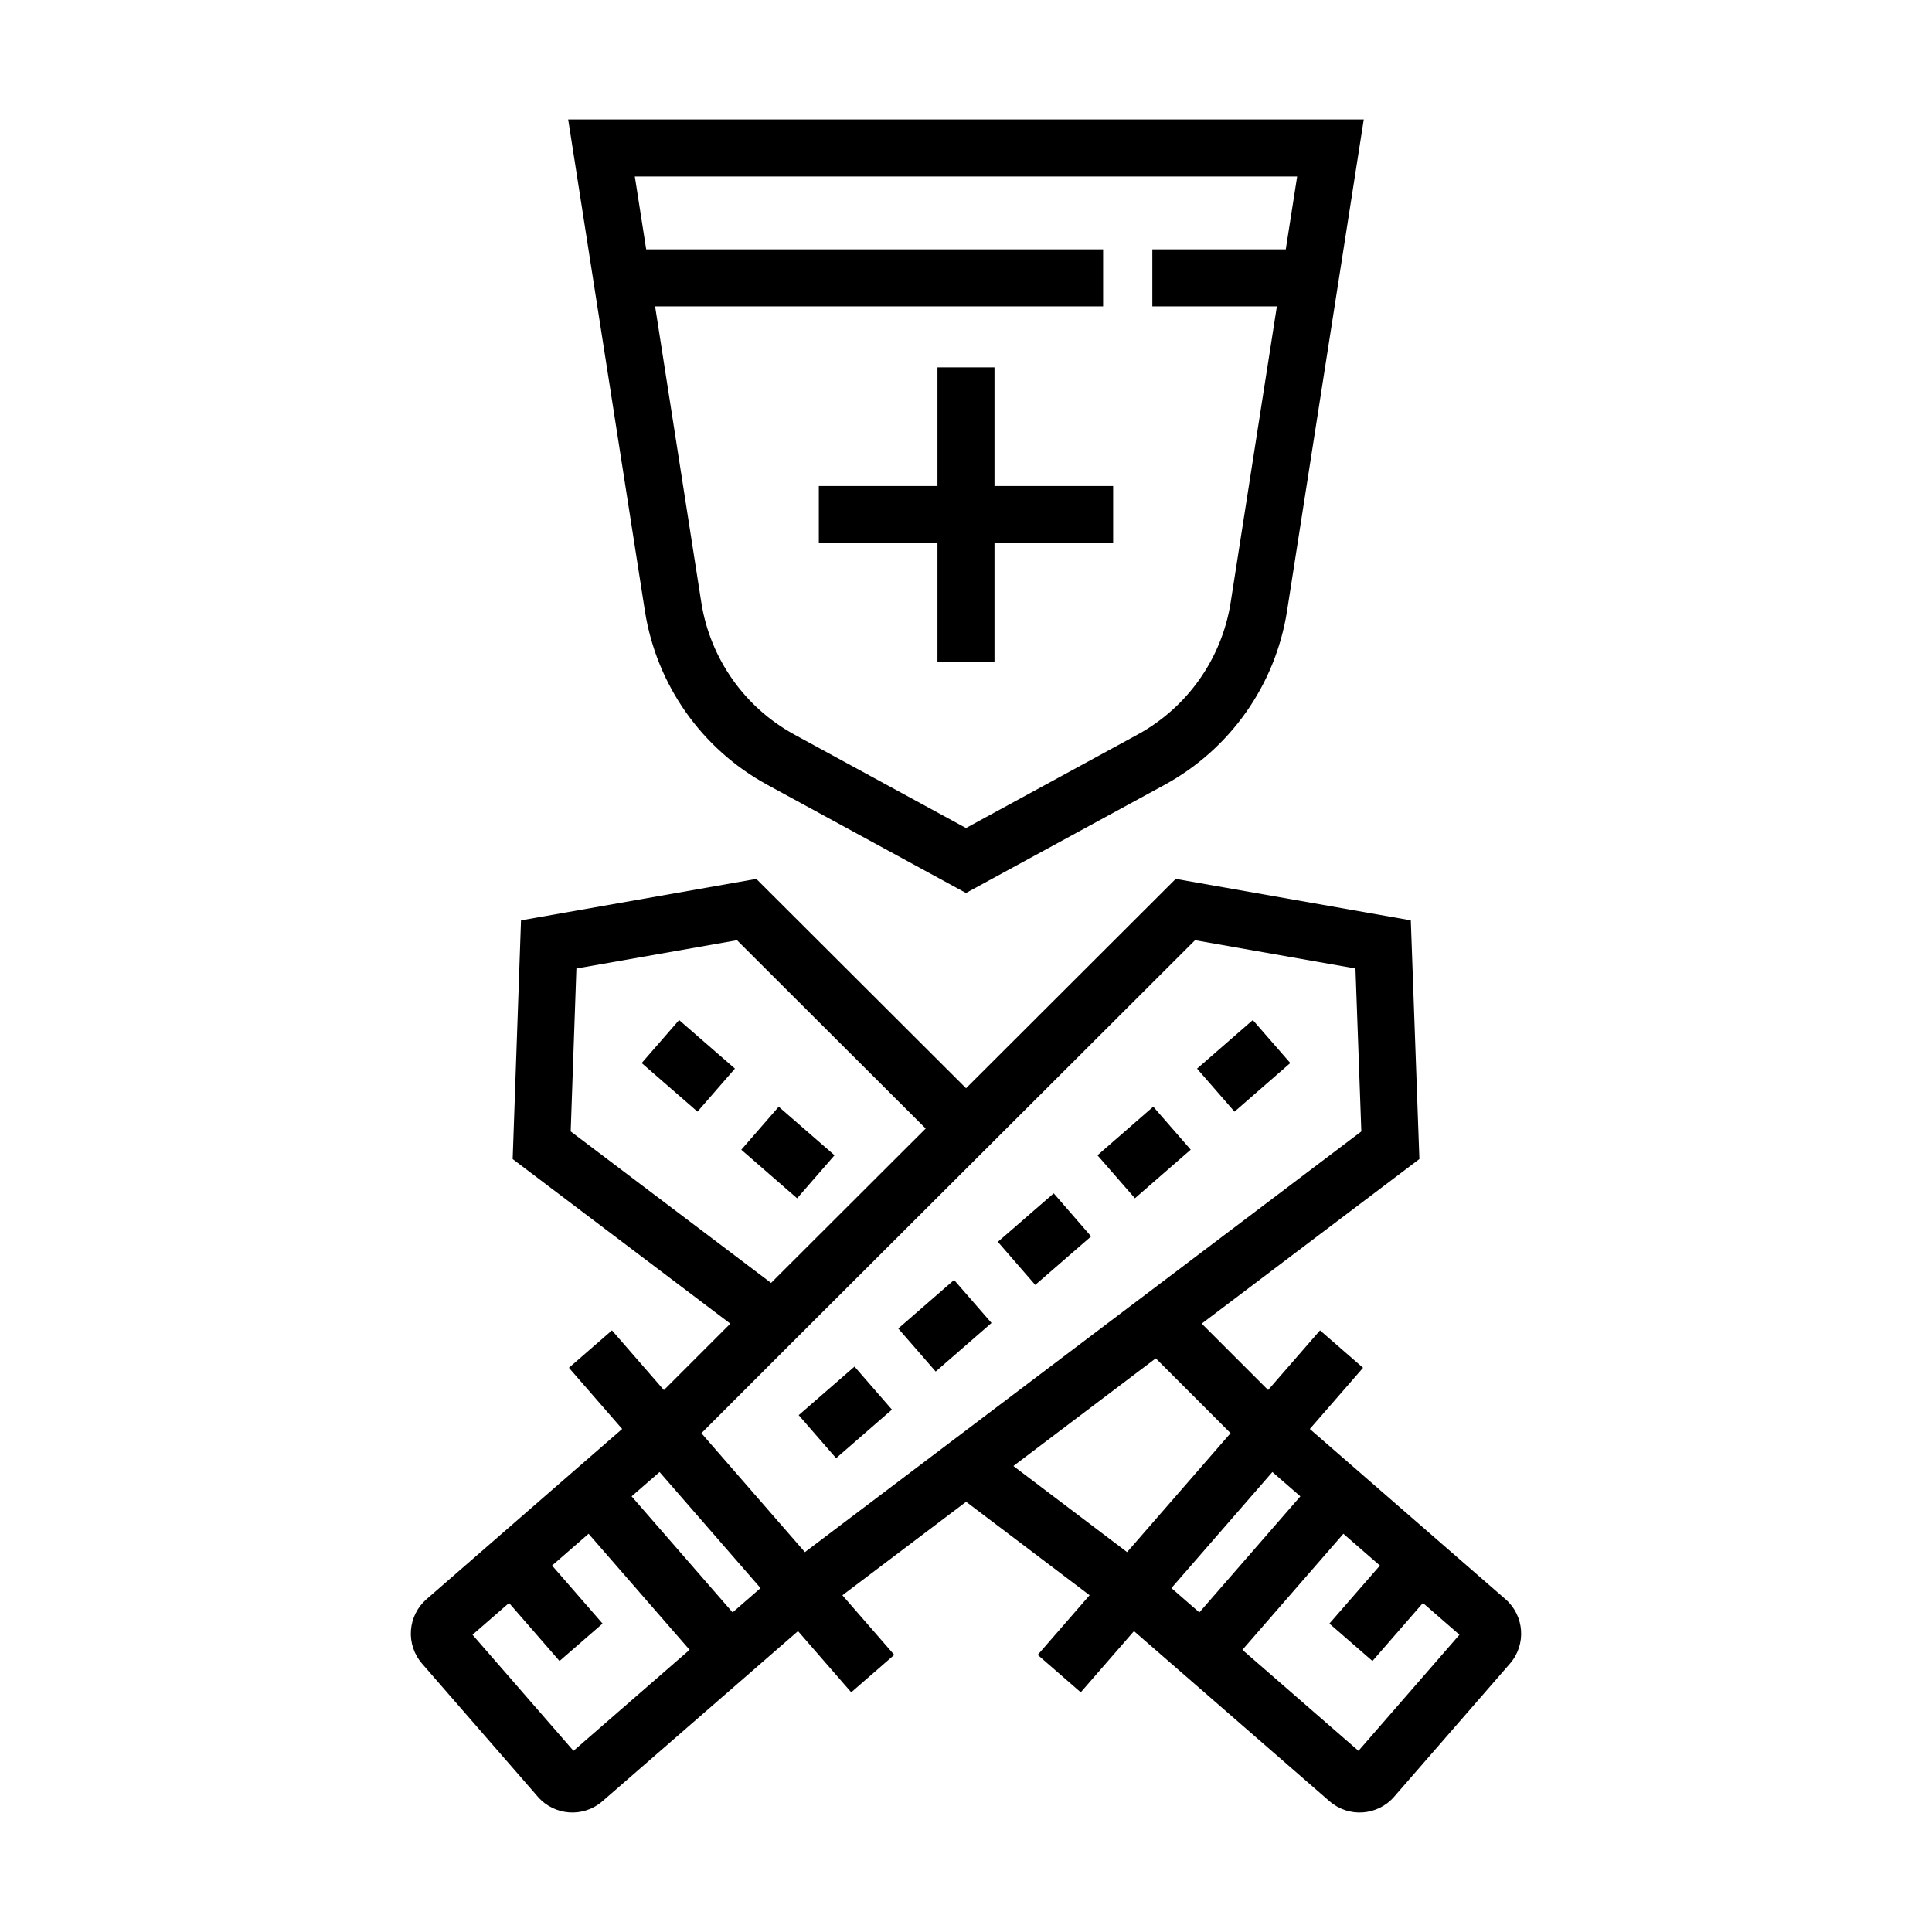 <?xml version="1.0" encoding="UTF-8"?>
<!-- Uploaded to: SVG Repo, www.svgrepo.com, Generator: SVG Repo Mixer Tools -->
<svg fill="#000000" width="800px" height="800px" version="1.1" viewBox="144 144 512 512" xmlns="http://www.w3.org/2000/svg">
 <g>
  <path d="m461.23 427.2 14.781-12.883 9.93 11.395-14.781 12.883z"/>
  <path d="m434.84 450.16 14.785-12.883 9.93 11.395-14.785 12.883z"/>
  <path d="m408.44 473.1 14.809-12.855 9.91 11.414-14.809 12.855z"/>
  <path d="m382.05 496.07 14.793-12.871 9.918 11.402-14.793 12.871z"/>
  <path d="m355.66 519.03 14.797-12.867 9.918 11.402-14.797 12.867z"/>
  <path d="m430.41 592.48 14.105-16.215 15.918 13.848 35.93 31.254v-0.004c5.047 4.383 12.691 3.852 17.082-1.188l30.707-35.297c4.387-5.047 3.856-12.695-1.191-17.082l-33.031-28.738-10.184-8.859-1.219-1.059-7.41-6.445 14.109-16.215-11.402-9.922-13.758 15.812-17.598-17.598 57.688-43.617-2.277-63.258-62.301-10.98-55.562 55.473-55.582-55.469-62.359 10.98-2.211 63.262 57.68 43.613-17.605 17.609-13.762-15.828-11.406 9.918 14.109 16.215-7.41 6.445-0.852 0.742-10.551 9.176-33.027 28.742c-2.426 2.106-3.914 5.09-4.137 8.293s0.836 6.367 2.945 8.789l30.703 35.297c4.394 5.039 12.035 5.57 17.086 1.188l42.305-36.801 9.539-8.301 14.105 16.215 11.406-9.918-13.742-15.797 32.785-24.781 32.723 24.77-13.754 15.809zm69.602-42.016 9.68 8.422-13.383 15.379 11.406 9.918 13.379-15.379 9.68 8.422-26.762 30.762-30.766-26.766zm-11.402-9.918-26.766 30.758-7.41-6.445 26.762-30.762zm-191.86-139.88 42.566-7.496 50.004 49.902-40.984 40.914-53.098-40.148zm-0.77 207.32-26.758-30.762 9.68-8.422 13.379 15.379 11.406-9.918-13.383-15.379 9.68-8.422 26.766 30.758zm42.168-36.684-26.766-30.758 7.41-6.445 26.762 30.762zm-8.27-47.492 24.48-24.484 106.34-106.16 42.516 7.492 1.555 43.184-109.29 82.633-38.172 28.855zm82.68 8.695 37.734-28.531 19.824 19.828-27.422 31.52z"/>
  <path d="m314.05 425.72 9.922-11.402 14.793 12.871-9.922 11.402z"/>
  <path d="m340.45 448.69 9.918-11.402 14.793 12.871-9.918 11.402z"/>
  <path d="m314.93 306.07c3.094 19.445 15.008 36.363 32.273 45.832l52.793 28.75 52.793-28.75h-0.004c17.266-9.469 29.18-26.387 32.273-45.832l20.355-130.41h-210.84zm172.83-115.3-3.016 19.312-35.363 0.004v15.113h33.004l-12.258 78.535c-2.356 14.801-11.426 27.68-24.566 34.887l-45.562 24.816-45.566-24.812v-0.004c-13.141-7.203-22.211-20.086-24.566-34.887l-12.258-78.535h118.73v-15.113h-121.09l-3.016-19.312z"/>
  <path d="m407.55 241.36h-15.113v31.441h-31.441v15.113h31.441v31.449h15.113v-31.449h31.445v-15.113h-31.445z"/>
 </g>
</svg>